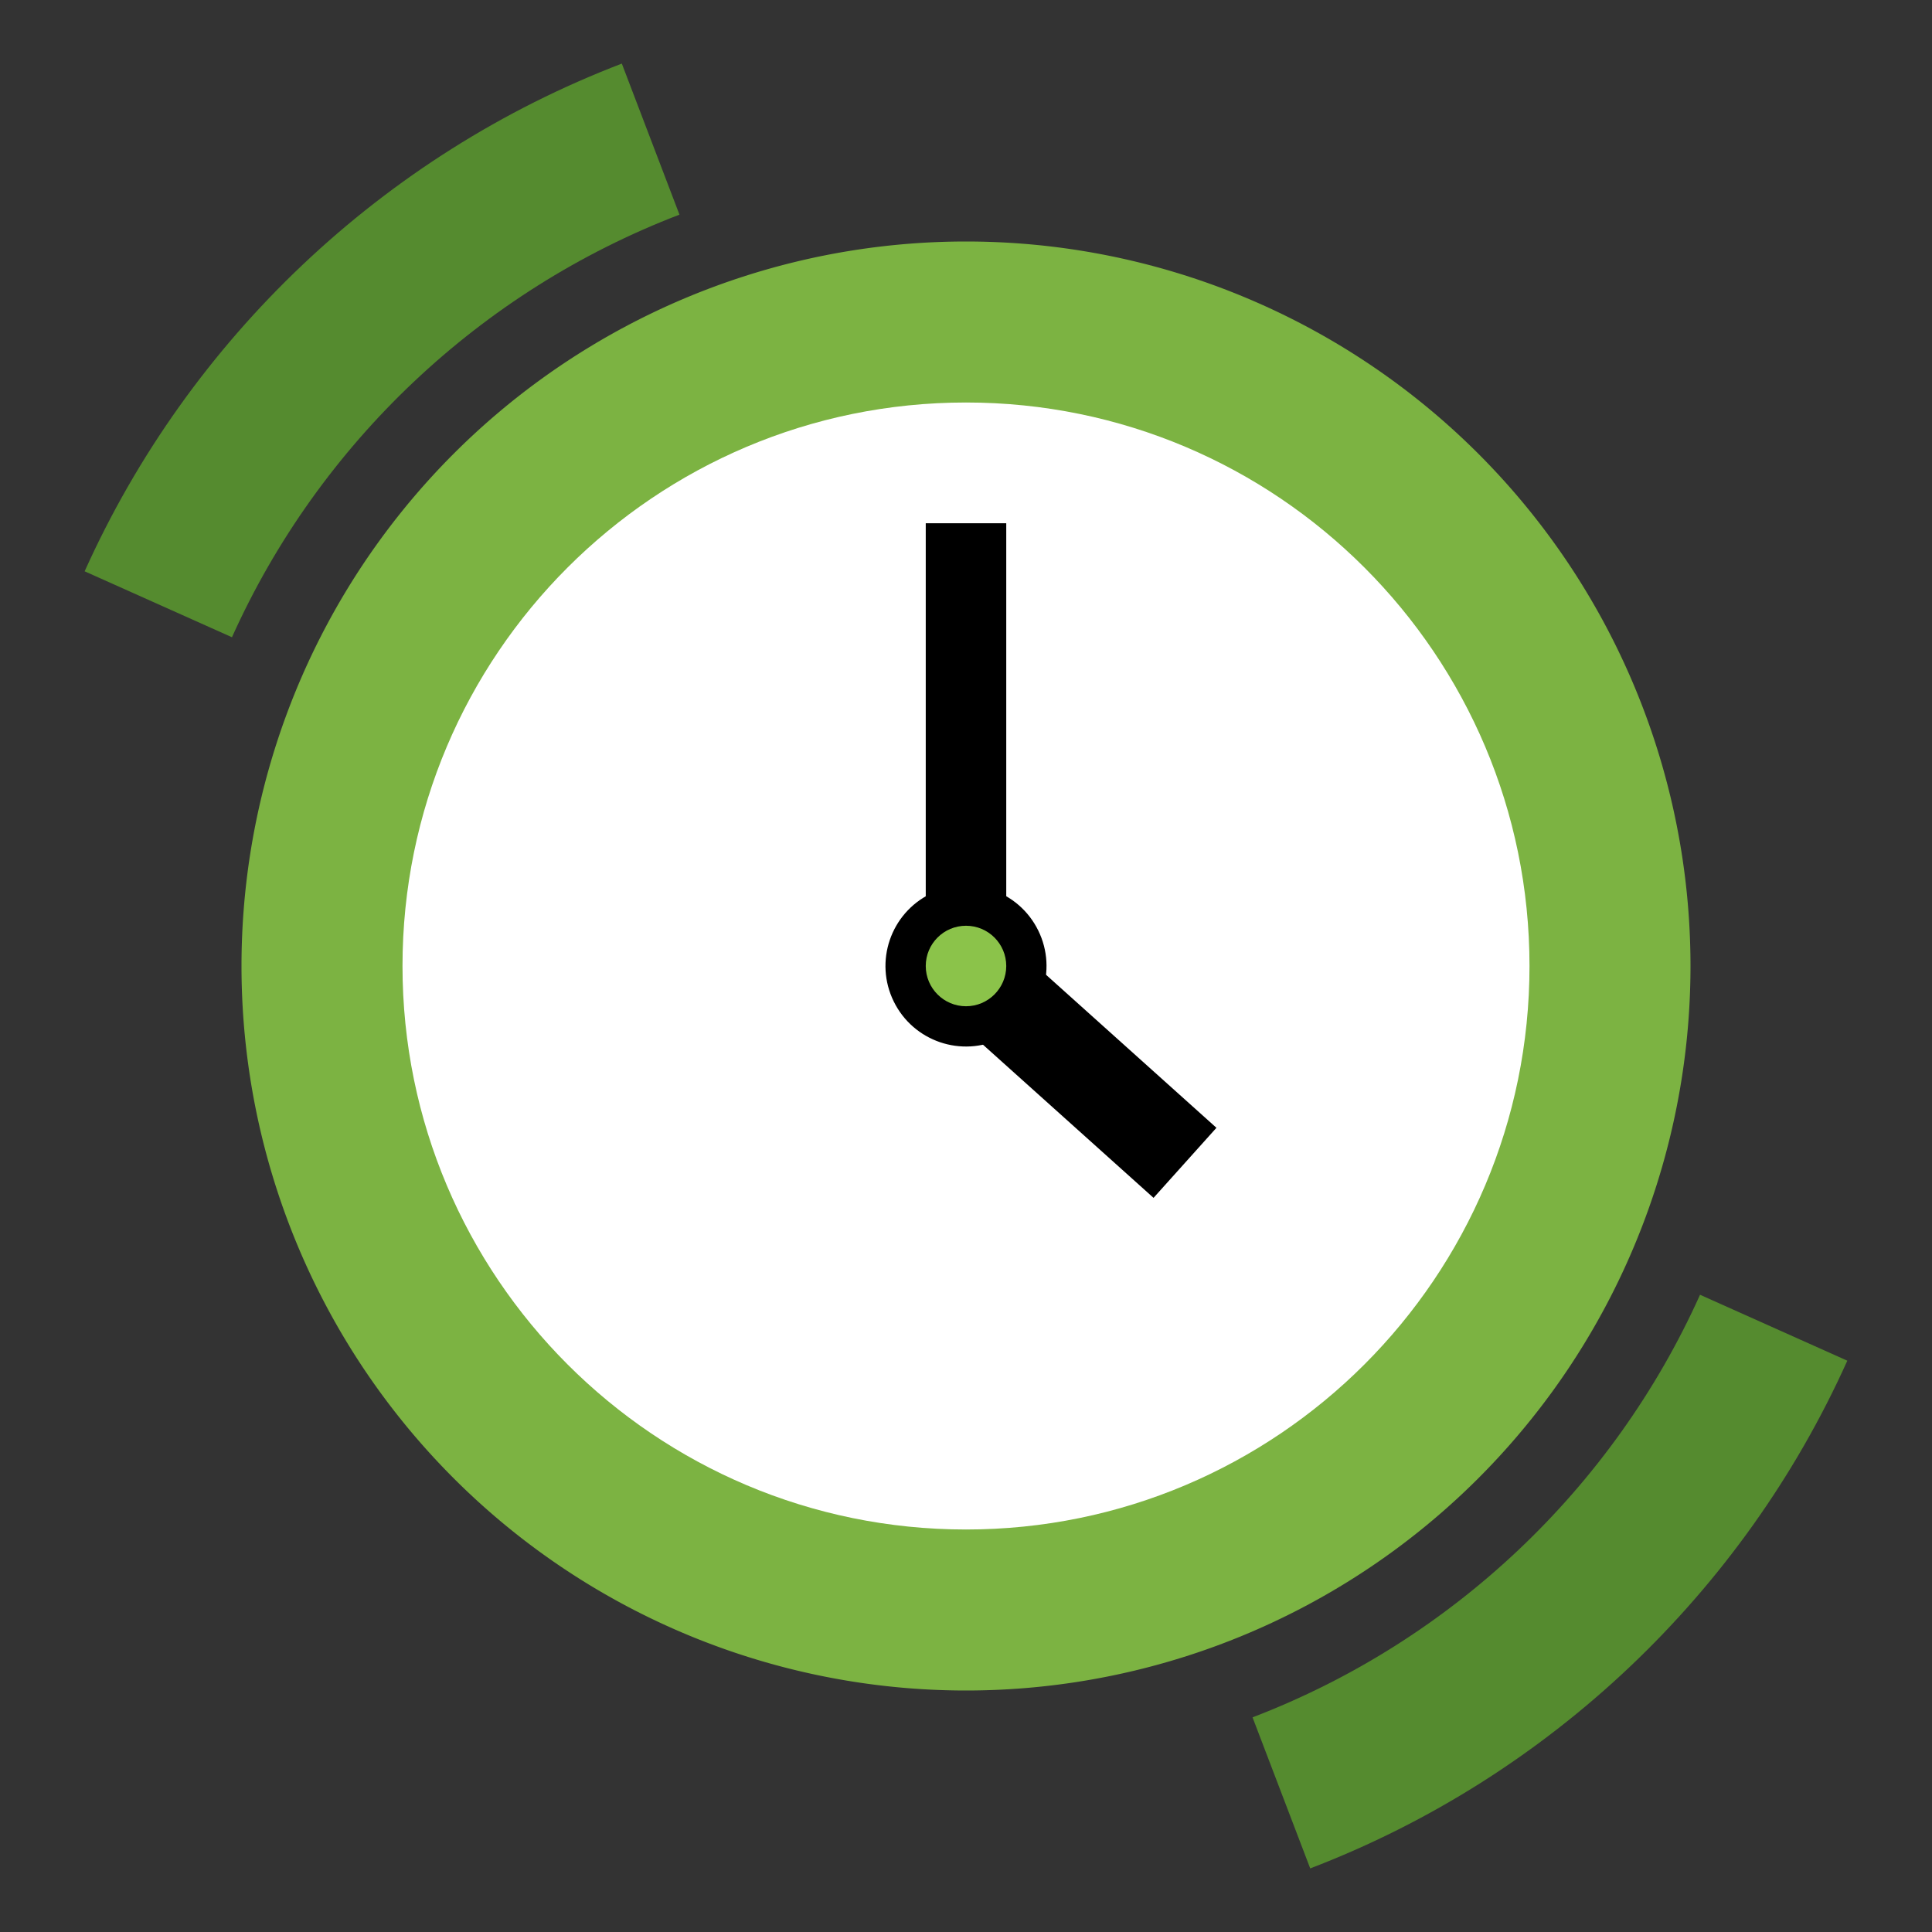 ﻿<?xml version="1.0" encoding="utf-8"?>
<svg xmlns="http://www.w3.org/2000/svg" width="24" height="24" viewBox="0 0 48 48">
  <rect x="0" y="0" width="48" height="48" fill="#333333" stroke="none"/>
  <path fill="#7CB342" d="M24 6A18 18 0 1 0 24 42A18 18 0 1 0 24 6Z" />
  <path fill="#FFF" d="M38,24c0,7.729-6.268,14-14,14s-14-6.271-14-14c0-7.731,6.268-14,14-14S38,16.269,38,24" />
  <path d="M25.552 22.787H27.891V30.104H25.552z" transform="rotate(131.921 26.72 26.445)" />
  <path d="M25.795,23.118c0.487,0.991,0.079,2.189-0.913,2.677s-2.19,0.078-2.677-0.913c-0.488-0.992-0.079-2.189,0.913-2.677S25.307,22.125,25.795,23.118" />
  <path d="M23 13H25V24H23z" />
  <path fill="#8BC34A" d="M25,24c0,0.551-0.448,1-1,1s-1-0.449-1-1c0-0.553,0.448-1,1-1S25,23.447,25,24" />
  <g>
    <path fill="#558B2F" d="M2.103 14.194l3.66 1.638c2.163-4.81 6.169-8.604 11.118-10.499L15.449 1.58C9.509 3.854 4.699 8.42 2.103 14.194zM45.896 33.806l-3.659-1.638c-2.163 4.81-6.169 8.604-11.118 10.499l1.433 3.753C38.491 44.146 43.301 39.579 45.896 33.806z" />
  </g>
</svg>